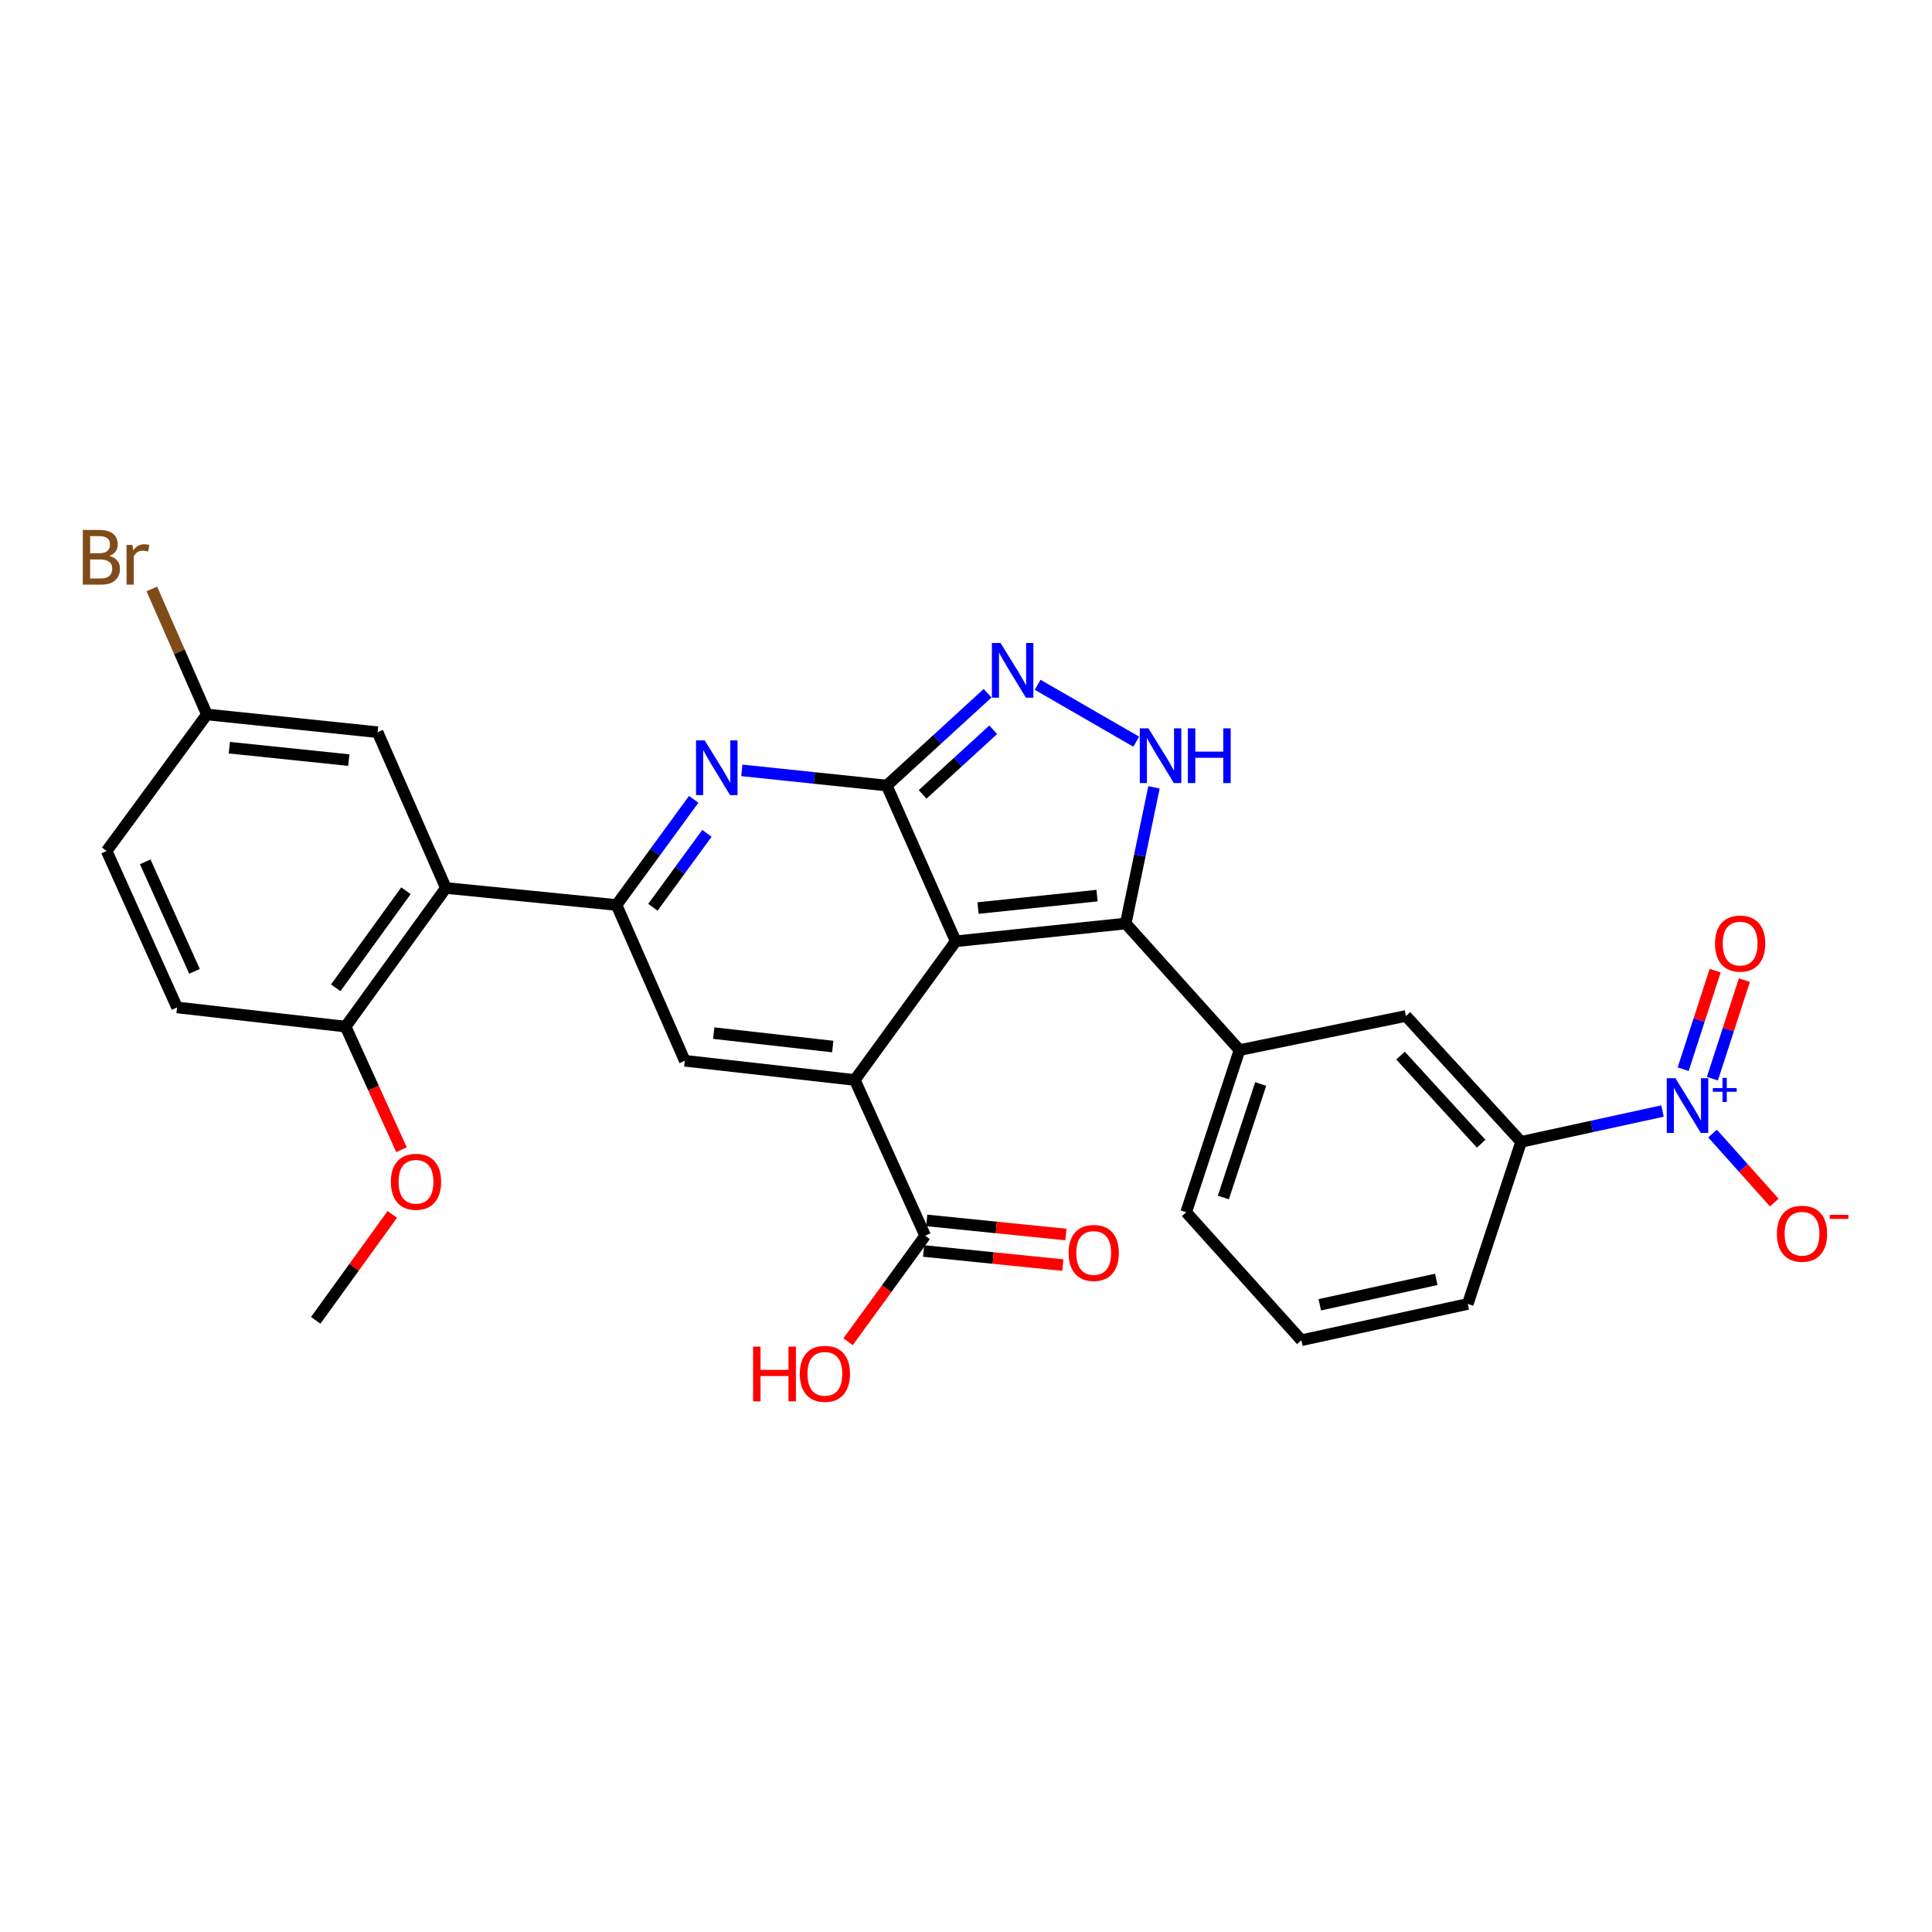 <?xml version='1.0' encoding='iso-8859-1'?>
<svg version='1.1' baseProfile='full'
              xmlns='http://www.w3.org/2000/svg'
                      xmlns:rdkit='http://www.rdkit.org/xml'
                      xmlns:xlink='http://www.w3.org/1999/xlink'
                  xml:space='preserve'
width='1000px' height='1000px' viewBox='0 0 1000 1000'>
<!-- END OF HEADER -->
<rect style='opacity:1.0;fill:#FFFFFF;stroke:none' width='1000' height='1000' x='0' y='0'> </rect>
<path class='bond-0' d='M 494.686,487.207 L 458.98,406.605' style='fill:none;fill-rule:evenodd;stroke:#000000;stroke-width:6px;stroke-linecap:butt;stroke-linejoin:miter;stroke-opacity:1' />
<path class='bond-1' d='M 494.686,487.207 L 442.439,558.99' style='fill:none;fill-rule:evenodd;stroke:#000000;stroke-width:6px;stroke-linecap:butt;stroke-linejoin:miter;stroke-opacity:1' />
<path class='bond-3' d='M 494.686,487.207 L 582.675,478.008' style='fill:none;fill-rule:evenodd;stroke:#000000;stroke-width:6px;stroke-linecap:butt;stroke-linejoin:miter;stroke-opacity:1' />
<path class='bond-3' d='M 506.23,470.008 L 567.823,463.57' style='fill:none;fill-rule:evenodd;stroke:#000000;stroke-width:6px;stroke-linecap:butt;stroke-linejoin:miter;stroke-opacity:1' />
<path class='bond-2' d='M 458.98,406.605 L 421.47,402.675' style='fill:none;fill-rule:evenodd;stroke:#000000;stroke-width:6px;stroke-linecap:butt;stroke-linejoin:miter;stroke-opacity:1' />
<path class='bond-2' d='M 421.47,402.675 L 383.96,398.746' style='fill:none;fill-rule:evenodd;stroke:#0000FF;stroke-width:6px;stroke-linecap:butt;stroke-linejoin:miter;stroke-opacity:1' />
<path class='bond-5' d='M 458.98,406.605 L 485.084,382.713' style='fill:none;fill-rule:evenodd;stroke:#000000;stroke-width:6px;stroke-linecap:butt;stroke-linejoin:miter;stroke-opacity:1' />
<path class='bond-5' d='M 485.084,382.713 L 511.188,358.821' style='fill:none;fill-rule:evenodd;stroke:#0000FF;stroke-width:6px;stroke-linecap:butt;stroke-linejoin:miter;stroke-opacity:1' />
<path class='bond-5' d='M 477.549,411.17 L 495.822,394.446' style='fill:none;fill-rule:evenodd;stroke:#000000;stroke-width:6px;stroke-linecap:butt;stroke-linejoin:miter;stroke-opacity:1' />
<path class='bond-5' d='M 495.822,394.446 L 514.095,377.721' style='fill:none;fill-rule:evenodd;stroke:#0000FF;stroke-width:6px;stroke-linecap:butt;stroke-linejoin:miter;stroke-opacity:1' />
<path class='bond-6' d='M 442.439,558.99 L 354.45,549.05' style='fill:none;fill-rule:evenodd;stroke:#000000;stroke-width:6px;stroke-linecap:butt;stroke-linejoin:miter;stroke-opacity:1' />
<path class='bond-6' d='M 431.026,541.695 L 369.434,534.737' style='fill:none;fill-rule:evenodd;stroke:#000000;stroke-width:6px;stroke-linecap:butt;stroke-linejoin:miter;stroke-opacity:1' />
<path class='bond-10' d='M 442.439,558.99 L 478.869,639.592' style='fill:none;fill-rule:evenodd;stroke:#000000;stroke-width:6px;stroke-linecap:butt;stroke-linejoin:miter;stroke-opacity:1' />
<path class='bond-30' d='M 359.057,413.748 L 339.086,441.085' style='fill:none;fill-rule:evenodd;stroke:#0000FF;stroke-width:6px;stroke-linecap:butt;stroke-linejoin:miter;stroke-opacity:1' />
<path class='bond-30' d='M 339.086,441.085 L 319.115,468.421' style='fill:none;fill-rule:evenodd;stroke:#000000;stroke-width:6px;stroke-linecap:butt;stroke-linejoin:miter;stroke-opacity:1' />
<path class='bond-30' d='M 365.908,431.331 L 351.928,450.467' style='fill:none;fill-rule:evenodd;stroke:#0000FF;stroke-width:6px;stroke-linecap:butt;stroke-linejoin:miter;stroke-opacity:1' />
<path class='bond-30' d='M 351.928,450.467 L 337.949,469.603' style='fill:none;fill-rule:evenodd;stroke:#000000;stroke-width:6px;stroke-linecap:butt;stroke-linejoin:miter;stroke-opacity:1' />
<path class='bond-7' d='M 582.675,478.008 L 589.988,442.768' style='fill:none;fill-rule:evenodd;stroke:#000000;stroke-width:6px;stroke-linecap:butt;stroke-linejoin:miter;stroke-opacity:1' />
<path class='bond-7' d='M 589.988,442.768 L 597.301,407.528' style='fill:none;fill-rule:evenodd;stroke:#0000FF;stroke-width:6px;stroke-linecap:butt;stroke-linejoin:miter;stroke-opacity:1' />
<path class='bond-11' d='M 582.675,478.008 L 641.567,543.518' style='fill:none;fill-rule:evenodd;stroke:#000000;stroke-width:6px;stroke-linecap:butt;stroke-linejoin:miter;stroke-opacity:1' />
<path class='bond-4' d='M 319.115,468.421 L 354.45,549.05' style='fill:none;fill-rule:evenodd;stroke:#000000;stroke-width:6px;stroke-linecap:butt;stroke-linejoin:miter;stroke-opacity:1' />
<path class='bond-9' d='M 319.115,468.421 L 230.79,459.612' style='fill:none;fill-rule:evenodd;stroke:#000000;stroke-width:6px;stroke-linecap:butt;stroke-linejoin:miter;stroke-opacity:1' />
<path class='bond-29' d='M 537.086,354.443 L 588.124,383.894' style='fill:none;fill-rule:evenodd;stroke:#0000FF;stroke-width:6px;stroke-linecap:butt;stroke-linejoin:miter;stroke-opacity:1' />
<path class='bond-8' d='M 860.514,575.066 L 823.92,583.043' style='fill:none;fill-rule:evenodd;stroke:#0000FF;stroke-width:6px;stroke-linecap:butt;stroke-linejoin:miter;stroke-opacity:1' />
<path class='bond-8' d='M 823.92,583.043 L 787.325,591.021' style='fill:none;fill-rule:evenodd;stroke:#000000;stroke-width:6px;stroke-linecap:butt;stroke-linejoin:miter;stroke-opacity:1' />
<path class='bond-14' d='M 886.421,586.735 L 902.39,604.588' style='fill:none;fill-rule:evenodd;stroke:#0000FF;stroke-width:6px;stroke-linecap:butt;stroke-linejoin:miter;stroke-opacity:1' />
<path class='bond-14' d='M 902.39,604.588 L 918.359,622.44' style='fill:none;fill-rule:evenodd;stroke:#FF0000;stroke-width:6px;stroke-linecap:butt;stroke-linejoin:miter;stroke-opacity:1' />
<path class='bond-16' d='M 886.333,558.333 L 894.611,532.822' style='fill:none;fill-rule:evenodd;stroke:#0000FF;stroke-width:6px;stroke-linecap:butt;stroke-linejoin:miter;stroke-opacity:1' />
<path class='bond-16' d='M 894.611,532.822 L 902.889,507.31' style='fill:none;fill-rule:evenodd;stroke:#FF0000;stroke-width:6px;stroke-linecap:butt;stroke-linejoin:miter;stroke-opacity:1' />
<path class='bond-16' d='M 871.205,553.424 L 879.483,527.913' style='fill:none;fill-rule:evenodd;stroke:#0000FF;stroke-width:6px;stroke-linecap:butt;stroke-linejoin:miter;stroke-opacity:1' />
<path class='bond-16' d='M 879.483,527.913 L 887.761,502.401' style='fill:none;fill-rule:evenodd;stroke:#FF0000;stroke-width:6px;stroke-linecap:butt;stroke-linejoin:miter;stroke-opacity:1' />
<path class='bond-15' d='M 230.79,459.612 L 178.879,531.369' style='fill:none;fill-rule:evenodd;stroke:#000000;stroke-width:6px;stroke-linecap:butt;stroke-linejoin:miter;stroke-opacity:1' />
<path class='bond-15' d='M 210.117,461.053 L 173.779,511.283' style='fill:none;fill-rule:evenodd;stroke:#000000;stroke-width:6px;stroke-linecap:butt;stroke-linejoin:miter;stroke-opacity:1' />
<path class='bond-17' d='M 230.79,459.612 L 195.437,378.983' style='fill:none;fill-rule:evenodd;stroke:#000000;stroke-width:6px;stroke-linecap:butt;stroke-linejoin:miter;stroke-opacity:1' />
<path class='bond-18' d='M 478.067,647.504 L 514.09,651.156' style='fill:none;fill-rule:evenodd;stroke:#000000;stroke-width:6px;stroke-linecap:butt;stroke-linejoin:miter;stroke-opacity:1' />
<path class='bond-18' d='M 514.09,651.156 L 550.113,654.809' style='fill:none;fill-rule:evenodd;stroke:#FF0000;stroke-width:6px;stroke-linecap:butt;stroke-linejoin:miter;stroke-opacity:1' />
<path class='bond-18' d='M 479.672,631.68 L 515.694,635.333' style='fill:none;fill-rule:evenodd;stroke:#000000;stroke-width:6px;stroke-linecap:butt;stroke-linejoin:miter;stroke-opacity:1' />
<path class='bond-18' d='M 515.694,635.333 L 551.717,638.985' style='fill:none;fill-rule:evenodd;stroke:#FF0000;stroke-width:6px;stroke-linecap:butt;stroke-linejoin:miter;stroke-opacity:1' />
<path class='bond-21' d='M 478.869,639.592 L 458.921,667.035' style='fill:none;fill-rule:evenodd;stroke:#000000;stroke-width:6px;stroke-linecap:butt;stroke-linejoin:miter;stroke-opacity:1' />
<path class='bond-21' d='M 458.921,667.035 L 438.972,694.478' style='fill:none;fill-rule:evenodd;stroke:#FF0000;stroke-width:6px;stroke-linecap:butt;stroke-linejoin:miter;stroke-opacity:1' />
<path class='bond-13' d='M 641.567,543.518 L 727.7,525.864' style='fill:none;fill-rule:evenodd;stroke:#000000;stroke-width:6px;stroke-linecap:butt;stroke-linejoin:miter;stroke-opacity:1' />
<path class='bond-25' d='M 641.567,543.518 L 613.963,627.452' style='fill:none;fill-rule:evenodd;stroke:#000000;stroke-width:6px;stroke-linecap:butt;stroke-linejoin:miter;stroke-opacity:1' />
<path class='bond-25' d='M 652.535,561.077 L 633.212,619.83' style='fill:none;fill-rule:evenodd;stroke:#000000;stroke-width:6px;stroke-linecap:butt;stroke-linejoin:miter;stroke-opacity:1' />
<path class='bond-12' d='M 787.325,591.021 L 727.7,525.864' style='fill:none;fill-rule:evenodd;stroke:#000000;stroke-width:6px;stroke-linecap:butt;stroke-linejoin:miter;stroke-opacity:1' />
<path class='bond-12' d='M 766.648,591.985 L 724.91,546.375' style='fill:none;fill-rule:evenodd;stroke:#000000;stroke-width:6px;stroke-linecap:butt;stroke-linejoin:miter;stroke-opacity:1' />
<path class='bond-31' d='M 787.325,591.021 L 759.721,674.927' style='fill:none;fill-rule:evenodd;stroke:#000000;stroke-width:6px;stroke-linecap:butt;stroke-linejoin:miter;stroke-opacity:1' />
<path class='bond-19' d='M 178.879,531.369 L 91.65,521.446' style='fill:none;fill-rule:evenodd;stroke:#000000;stroke-width:6px;stroke-linecap:butt;stroke-linejoin:miter;stroke-opacity:1' />
<path class='bond-24' d='M 178.879,531.369 L 193.347,563.227' style='fill:none;fill-rule:evenodd;stroke:#000000;stroke-width:6px;stroke-linecap:butt;stroke-linejoin:miter;stroke-opacity:1' />
<path class='bond-24' d='M 193.347,563.227 L 207.815,595.085' style='fill:none;fill-rule:evenodd;stroke:#FF0000;stroke-width:6px;stroke-linecap:butt;stroke-linejoin:miter;stroke-opacity:1' />
<path class='bond-20' d='M 195.437,378.983 L 107.095,369.803' style='fill:none;fill-rule:evenodd;stroke:#000000;stroke-width:6px;stroke-linecap:butt;stroke-linejoin:miter;stroke-opacity:1' />
<path class='bond-20' d='M 180.542,393.426 L 118.702,387' style='fill:none;fill-rule:evenodd;stroke:#000000;stroke-width:6px;stroke-linecap:butt;stroke-linejoin:miter;stroke-opacity:1' />
<path class='bond-32' d='M 91.65,521.446 L 55.201,440.464' style='fill:none;fill-rule:evenodd;stroke:#000000;stroke-width:6px;stroke-linecap:butt;stroke-linejoin:miter;stroke-opacity:1' />
<path class='bond-32' d='M 100.686,502.771 L 75.172,446.084' style='fill:none;fill-rule:evenodd;stroke:#000000;stroke-width:6px;stroke-linecap:butt;stroke-linejoin:miter;stroke-opacity:1' />
<path class='bond-22' d='M 107.095,369.803 L 55.201,440.464' style='fill:none;fill-rule:evenodd;stroke:#000000;stroke-width:6px;stroke-linecap:butt;stroke-linejoin:miter;stroke-opacity:1' />
<path class='bond-23' d='M 107.095,369.803 L 92.84,337.317' style='fill:none;fill-rule:evenodd;stroke:#000000;stroke-width:6px;stroke-linecap:butt;stroke-linejoin:miter;stroke-opacity:1' />
<path class='bond-23' d='M 92.84,337.317 L 78.586,304.831' style='fill:none;fill-rule:evenodd;stroke:#7F4C19;stroke-width:6px;stroke-linecap:butt;stroke-linejoin:miter;stroke-opacity:1' />
<path class='bond-28' d='M 203.046,628.583 L 183.231,655.992' style='fill:none;fill-rule:evenodd;stroke:#FF0000;stroke-width:6px;stroke-linecap:butt;stroke-linejoin:miter;stroke-opacity:1' />
<path class='bond-28' d='M 183.231,655.992 L 163.416,683.401' style='fill:none;fill-rule:evenodd;stroke:#000000;stroke-width:6px;stroke-linecap:butt;stroke-linejoin:miter;stroke-opacity:1' />
<path class='bond-27' d='M 613.963,627.452 L 673.588,693.704' style='fill:none;fill-rule:evenodd;stroke:#000000;stroke-width:6px;stroke-linecap:butt;stroke-linejoin:miter;stroke-opacity:1' />
<path class='bond-26' d='M 759.721,674.927 L 673.588,693.704' style='fill:none;fill-rule:evenodd;stroke:#000000;stroke-width:6px;stroke-linecap:butt;stroke-linejoin:miter;stroke-opacity:1' />
<path class='bond-26' d='M 743.414,662.204 L 683.121,675.348' style='fill:none;fill-rule:evenodd;stroke:#000000;stroke-width:6px;stroke-linecap:butt;stroke-linejoin:miter;stroke-opacity:1' />
<path  class='atom-3' d='M 364.748 383.229
L 374.028 398.229
Q 374.948 399.709, 376.428 402.389
Q 377.908 405.069, 377.988 405.229
L 377.988 383.229
L 381.748 383.229
L 381.748 411.549
L 377.868 411.549
L 367.908 395.149
Q 366.748 393.229, 365.508 391.029
Q 364.308 388.829, 363.948 388.149
L 363.948 411.549
L 360.268 411.549
L 360.268 383.229
L 364.748 383.229
' fill='#0000FF'/>
<path  class='atom-6' d='M 517.876 332.811
L 527.156 347.811
Q 528.076 349.291, 529.556 351.971
Q 531.036 354.651, 531.116 354.811
L 531.116 332.811
L 534.876 332.811
L 534.876 361.131
L 530.996 361.131
L 521.036 344.731
Q 519.876 342.811, 518.636 340.611
Q 517.436 338.411, 517.076 337.731
L 517.076 361.131
L 513.396 361.131
L 513.396 332.811
L 517.876 332.811
' fill='#0000FF'/>
<path  class='atom-8' d='M 594.44 376.991
L 603.72 391.991
Q 604.64 393.471, 606.12 396.151
Q 607.6 398.831, 607.68 398.991
L 607.68 376.991
L 611.44 376.991
L 611.44 405.311
L 607.56 405.311
L 597.6 388.911
Q 596.44 386.991, 595.2 384.791
Q 594 382.591, 593.64 381.911
L 593.64 405.311
L 589.96 405.311
L 589.96 376.991
L 594.44 376.991
' fill='#0000FF'/>
<path  class='atom-8' d='M 614.84 376.991
L 618.68 376.991
L 618.68 389.031
L 633.16 389.031
L 633.16 376.991
L 637 376.991
L 637 405.311
L 633.16 405.311
L 633.16 392.231
L 618.68 392.231
L 618.68 405.311
L 614.84 405.311
L 614.84 376.991
' fill='#0000FF'/>
<path  class='atom-9' d='M 867.198 558.084
L 876.478 573.084
Q 877.398 574.564, 878.878 577.244
Q 880.358 579.924, 880.438 580.084
L 880.438 558.084
L 884.198 558.084
L 884.198 586.404
L 880.318 586.404
L 870.358 570.004
Q 869.198 568.084, 867.958 565.884
Q 866.758 563.684, 866.398 563.004
L 866.398 586.404
L 862.718 586.404
L 862.718 558.084
L 867.198 558.084
' fill='#0000FF'/>
<path  class='atom-9' d='M 886.574 563.189
L 891.564 563.189
L 891.564 557.935
L 893.781 557.935
L 893.781 563.189
L 898.903 563.189
L 898.903 565.09
L 893.781 565.09
L 893.781 570.37
L 891.564 570.37
L 891.564 565.09
L 886.574 565.09
L 886.574 563.189
' fill='#0000FF'/>
<path  class='atom-15' d='M 919.721 638.577
Q 919.721 631.777, 923.081 627.977
Q 926.441 624.177, 932.721 624.177
Q 939.001 624.177, 942.361 627.977
Q 945.721 631.777, 945.721 638.577
Q 945.721 645.457, 942.321 649.377
Q 938.921 653.257, 932.721 653.257
Q 926.481 653.257, 923.081 649.377
Q 919.721 645.497, 919.721 638.577
M 932.721 650.057
Q 937.041 650.057, 939.361 647.177
Q 941.721 644.257, 941.721 638.577
Q 941.721 633.017, 939.361 630.217
Q 937.041 627.377, 932.721 627.377
Q 928.401 627.377, 926.041 630.177
Q 923.721 632.977, 923.721 638.577
Q 923.721 644.297, 926.041 647.177
Q 928.401 650.057, 932.721 650.057
' fill='#FF0000'/>
<path  class='atom-15' d='M 947.041 628.799
L 956.73 628.799
L 956.73 630.911
L 947.041 630.911
L 947.041 628.799
' fill='#FF0000'/>
<path  class='atom-17' d='M 887.691 488.4
Q 887.691 481.6, 891.051 477.8
Q 894.411 474, 900.691 474
Q 906.971 474, 910.331 477.8
Q 913.691 481.6, 913.691 488.4
Q 913.691 495.28, 910.291 499.2
Q 906.891 503.08, 900.691 503.08
Q 894.451 503.08, 891.051 499.2
Q 887.691 495.32, 887.691 488.4
M 900.691 499.88
Q 905.011 499.88, 907.331 497
Q 909.691 494.08, 909.691 488.4
Q 909.691 482.84, 907.331 480.04
Q 905.011 477.2, 900.691 477.2
Q 896.371 477.2, 894.011 480
Q 891.691 482.8, 891.691 488.4
Q 891.691 494.12, 894.011 497
Q 896.371 499.88, 900.691 499.88
' fill='#FF0000'/>
<path  class='atom-19' d='M 553.107 648.517
Q 553.107 641.717, 556.467 637.917
Q 559.827 634.117, 566.107 634.117
Q 572.387 634.117, 575.747 637.917
Q 579.107 641.717, 579.107 648.517
Q 579.107 655.397, 575.707 659.317
Q 572.307 663.197, 566.107 663.197
Q 559.867 663.197, 556.467 659.317
Q 553.107 655.437, 553.107 648.517
M 566.107 659.997
Q 570.427 659.997, 572.747 657.117
Q 575.107 654.197, 575.107 648.517
Q 575.107 642.957, 572.747 640.157
Q 570.427 637.317, 566.107 637.317
Q 561.787 637.317, 559.427 640.117
Q 557.107 642.917, 557.107 648.517
Q 557.107 654.237, 559.427 657.117
Q 561.787 659.997, 566.107 659.997
' fill='#FF0000'/>
<path  class='atom-22' d='M 389.798 697.005
L 393.638 697.005
L 393.638 709.045
L 408.118 709.045
L 408.118 697.005
L 411.958 697.005
L 411.958 725.325
L 408.118 725.325
L 408.118 712.245
L 393.638 712.245
L 393.638 725.325
L 389.798 725.325
L 389.798 697.005
' fill='#FF0000'/>
<path  class='atom-22' d='M 413.958 711.085
Q 413.958 704.285, 417.318 700.485
Q 420.678 696.685, 426.958 696.685
Q 433.238 696.685, 436.598 700.485
Q 439.958 704.285, 439.958 711.085
Q 439.958 717.965, 436.558 721.885
Q 433.158 725.765, 426.958 725.765
Q 420.718 725.765, 417.318 721.885
Q 413.958 718.005, 413.958 711.085
M 426.958 722.565
Q 431.278 722.565, 433.598 719.685
Q 435.958 716.765, 435.958 711.085
Q 435.958 705.525, 433.598 702.725
Q 431.278 699.885, 426.958 699.885
Q 422.638 699.885, 420.278 702.685
Q 417.958 705.485, 417.958 711.085
Q 417.958 716.805, 420.278 719.685
Q 422.638 722.565, 426.958 722.565
' fill='#FF0000'/>
<path  class='atom-24' d='M 56.618 287.73
Q 59.338 288.49, 60.698 290.17
Q 62.098 291.81, 62.098 294.25
Q 62.098 298.17, 59.578 300.41
Q 57.098 302.61, 52.378 302.61
L 42.858 302.61
L 42.858 274.29
L 51.218 274.29
Q 56.058 274.29, 58.498 276.25
Q 60.938 278.21, 60.938 281.81
Q 60.938 286.09, 56.618 287.73
M 46.658 277.49
L 46.658 286.37
L 51.218 286.37
Q 54.018 286.37, 55.458 285.25
Q 56.938 284.09, 56.938 281.81
Q 56.938 277.49, 51.218 277.49
L 46.658 277.49
M 52.378 299.41
Q 55.138 299.41, 56.618 298.09
Q 58.098 296.77, 58.098 294.25
Q 58.098 291.93, 56.458 290.77
Q 54.858 289.57, 51.778 289.57
L 46.658 289.57
L 46.658 299.41
L 52.378 299.41
' fill='#7F4C19'/>
<path  class='atom-24' d='M 68.538 282.05
L 68.978 284.89
Q 71.138 281.69, 74.658 281.69
Q 75.778 281.69, 77.298 282.09
L 76.698 285.45
Q 74.978 285.05, 74.018 285.05
Q 72.338 285.05, 71.218 285.73
Q 70.138 286.37, 69.258 287.93
L 69.258 302.61
L 65.498 302.61
L 65.498 282.05
L 68.538 282.05
' fill='#7F4C19'/>
<path  class='atom-25' d='M 202.318 611.689
Q 202.318 604.889, 205.678 601.089
Q 209.038 597.289, 215.318 597.289
Q 221.598 597.289, 224.958 601.089
Q 228.318 604.889, 228.318 611.689
Q 228.318 618.569, 224.918 622.489
Q 221.518 626.369, 215.318 626.369
Q 209.078 626.369, 205.678 622.489
Q 202.318 618.609, 202.318 611.689
M 215.318 623.169
Q 219.638 623.169, 221.958 620.289
Q 224.318 617.369, 224.318 611.689
Q 224.318 606.129, 221.958 603.329
Q 219.638 600.489, 215.318 600.489
Q 210.998 600.489, 208.638 603.289
Q 206.318 606.089, 206.318 611.689
Q 206.318 617.409, 208.638 620.289
Q 210.998 623.169, 215.318 623.169
' fill='#FF0000'/>
</svg>
